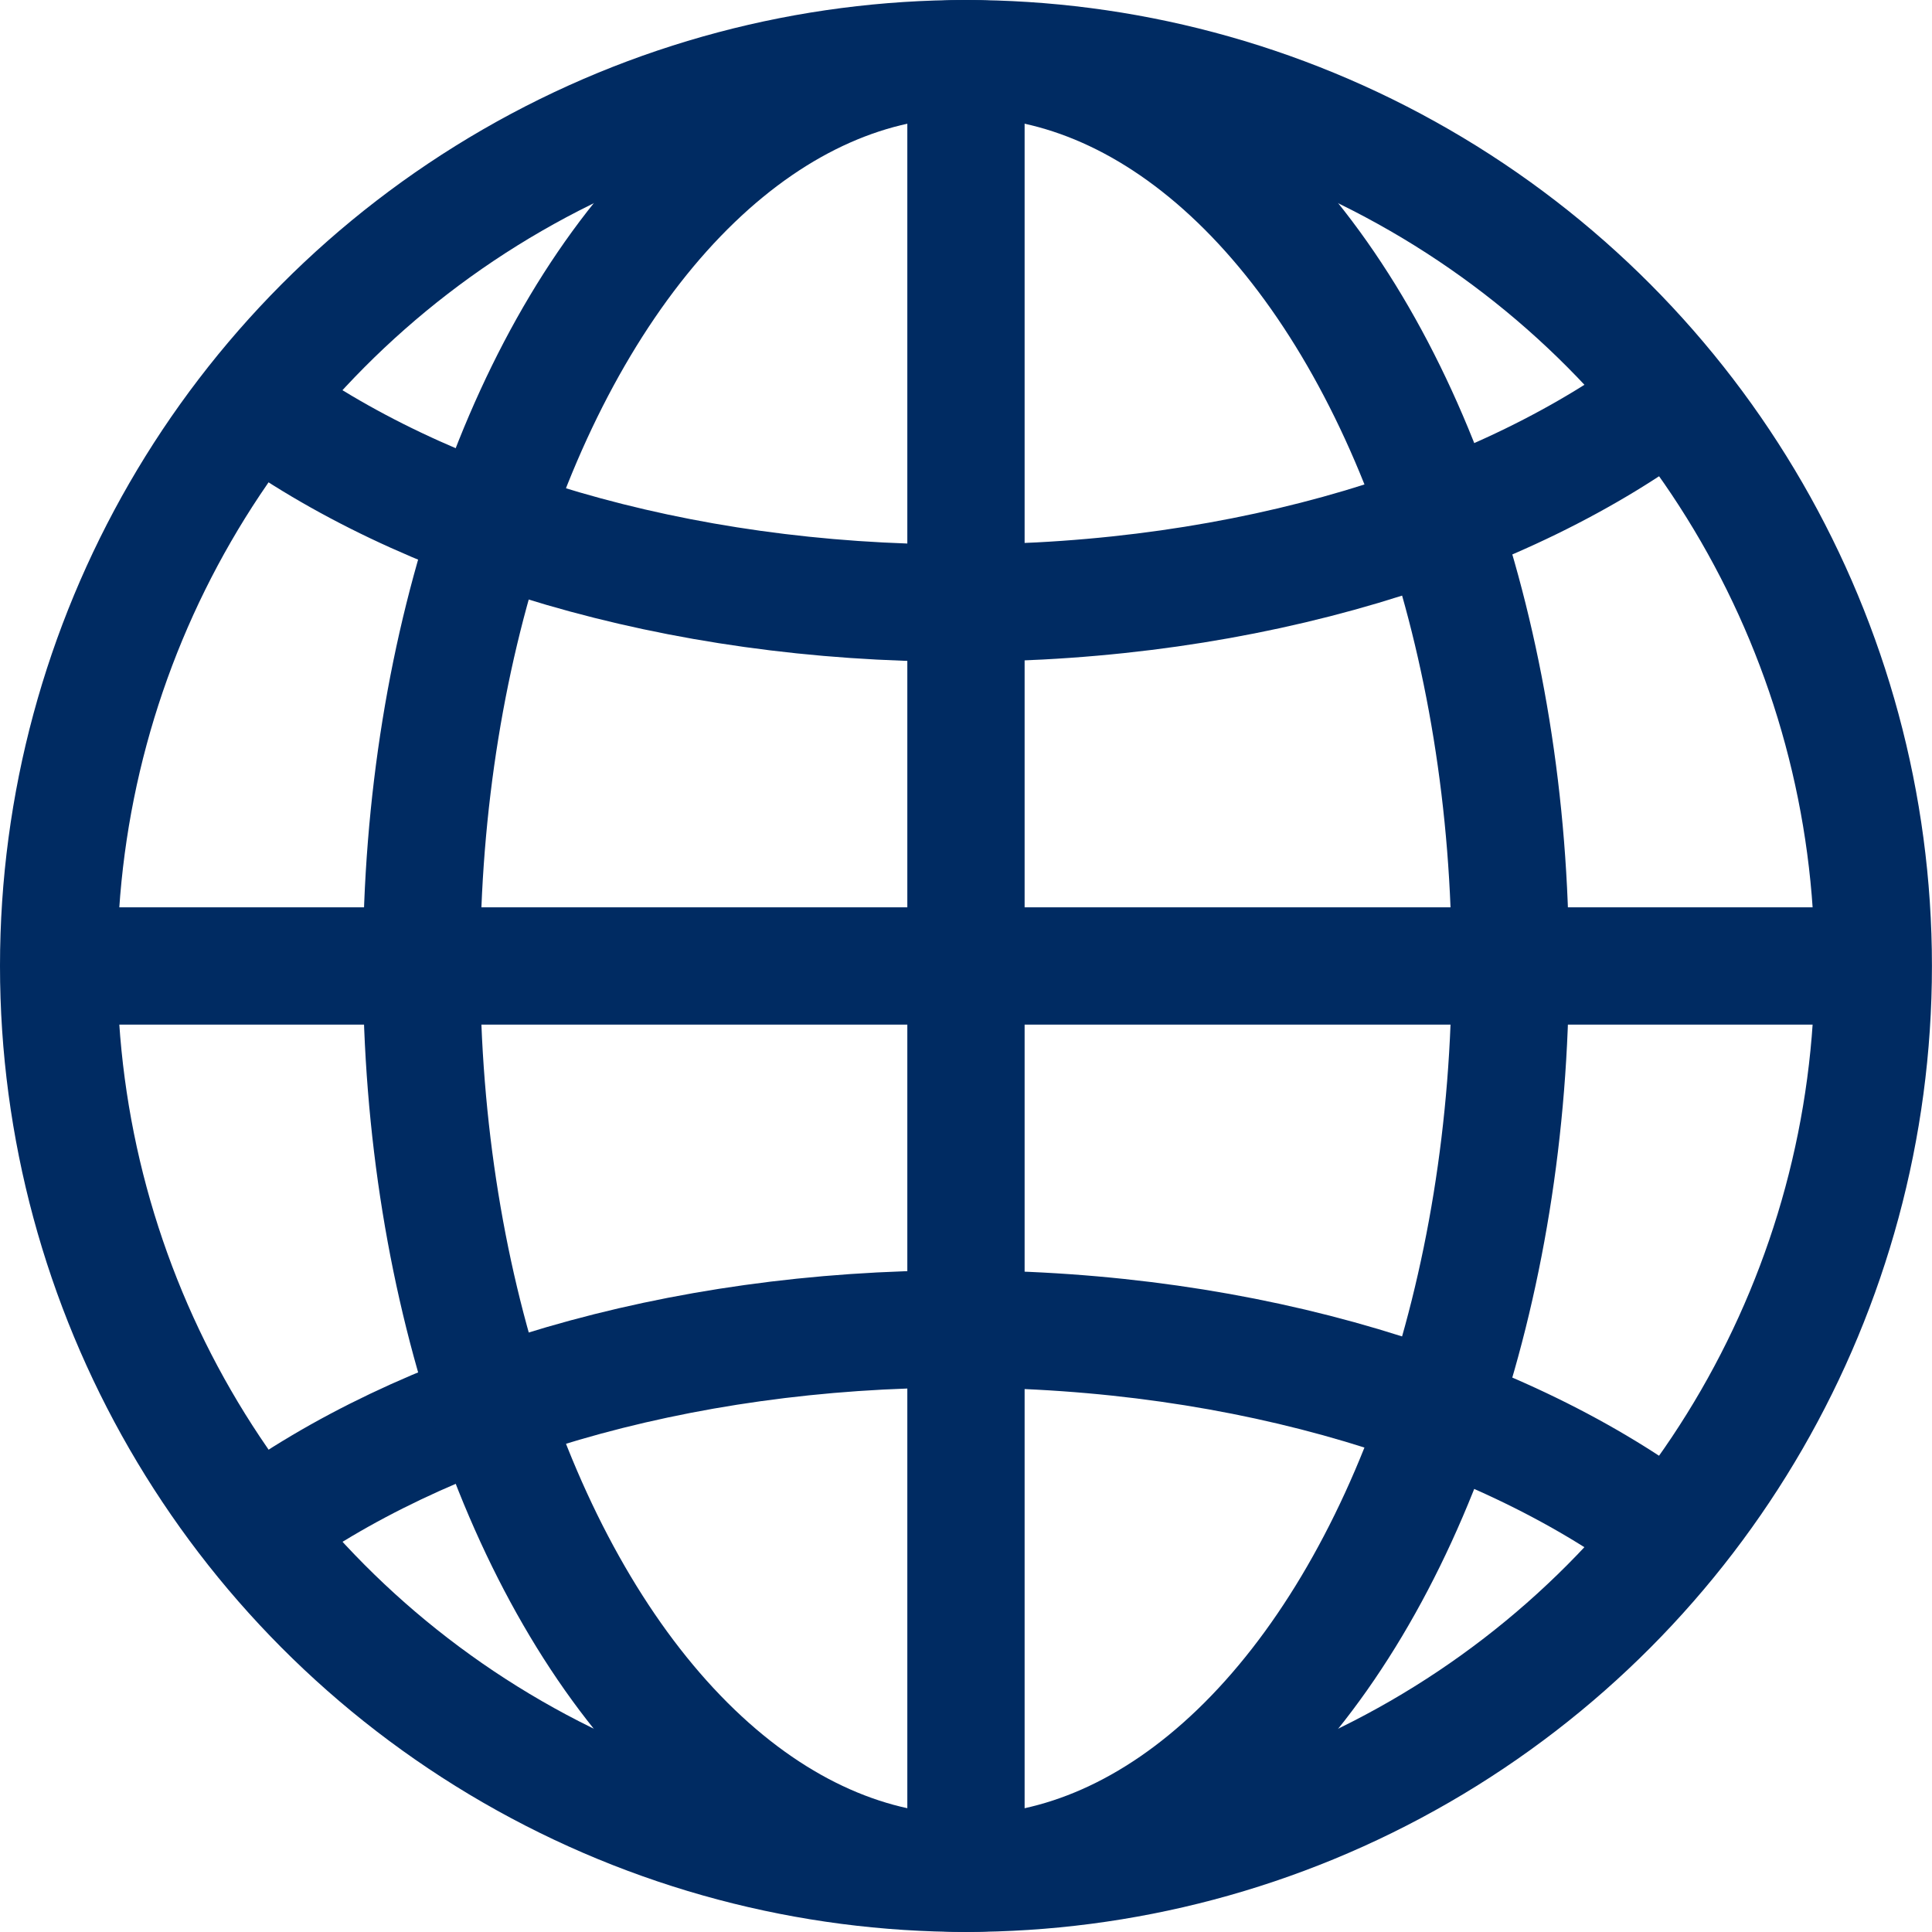 <?xml version="1.0" encoding="UTF-8"?><svg id="a" xmlns="http://www.w3.org/2000/svg" viewBox="0 0 329.45 329.45"><defs><style>.b{fill:none;stroke:#002b62;stroke-miterlimit:10;stroke-width:20px;}</style></defs><circle class="b" cx="164.72" cy="164.72" r="154.72"/><line class="b" x1="10" y1="164.72" x2="319.45" y2="164.72"/><path class="b" d="M43.5,260.88c28.37-20.91,71.61-34.26,120.05-34.26,49.28,0,93.18,13.82,121.52,35.36"/><path class="b" d="M285.06,67.48c-28.34,21.54-72.23,35.36-121.51,35.36-48.44,0-91.68-13.35-120.05-34.26"/><ellipse class="b" cx="164.72" cy="164.72" rx="92.83" ry="154.72"/><line class="b" x1="164.72" y1="10" x2="164.72" y2="319.45"/></svg>